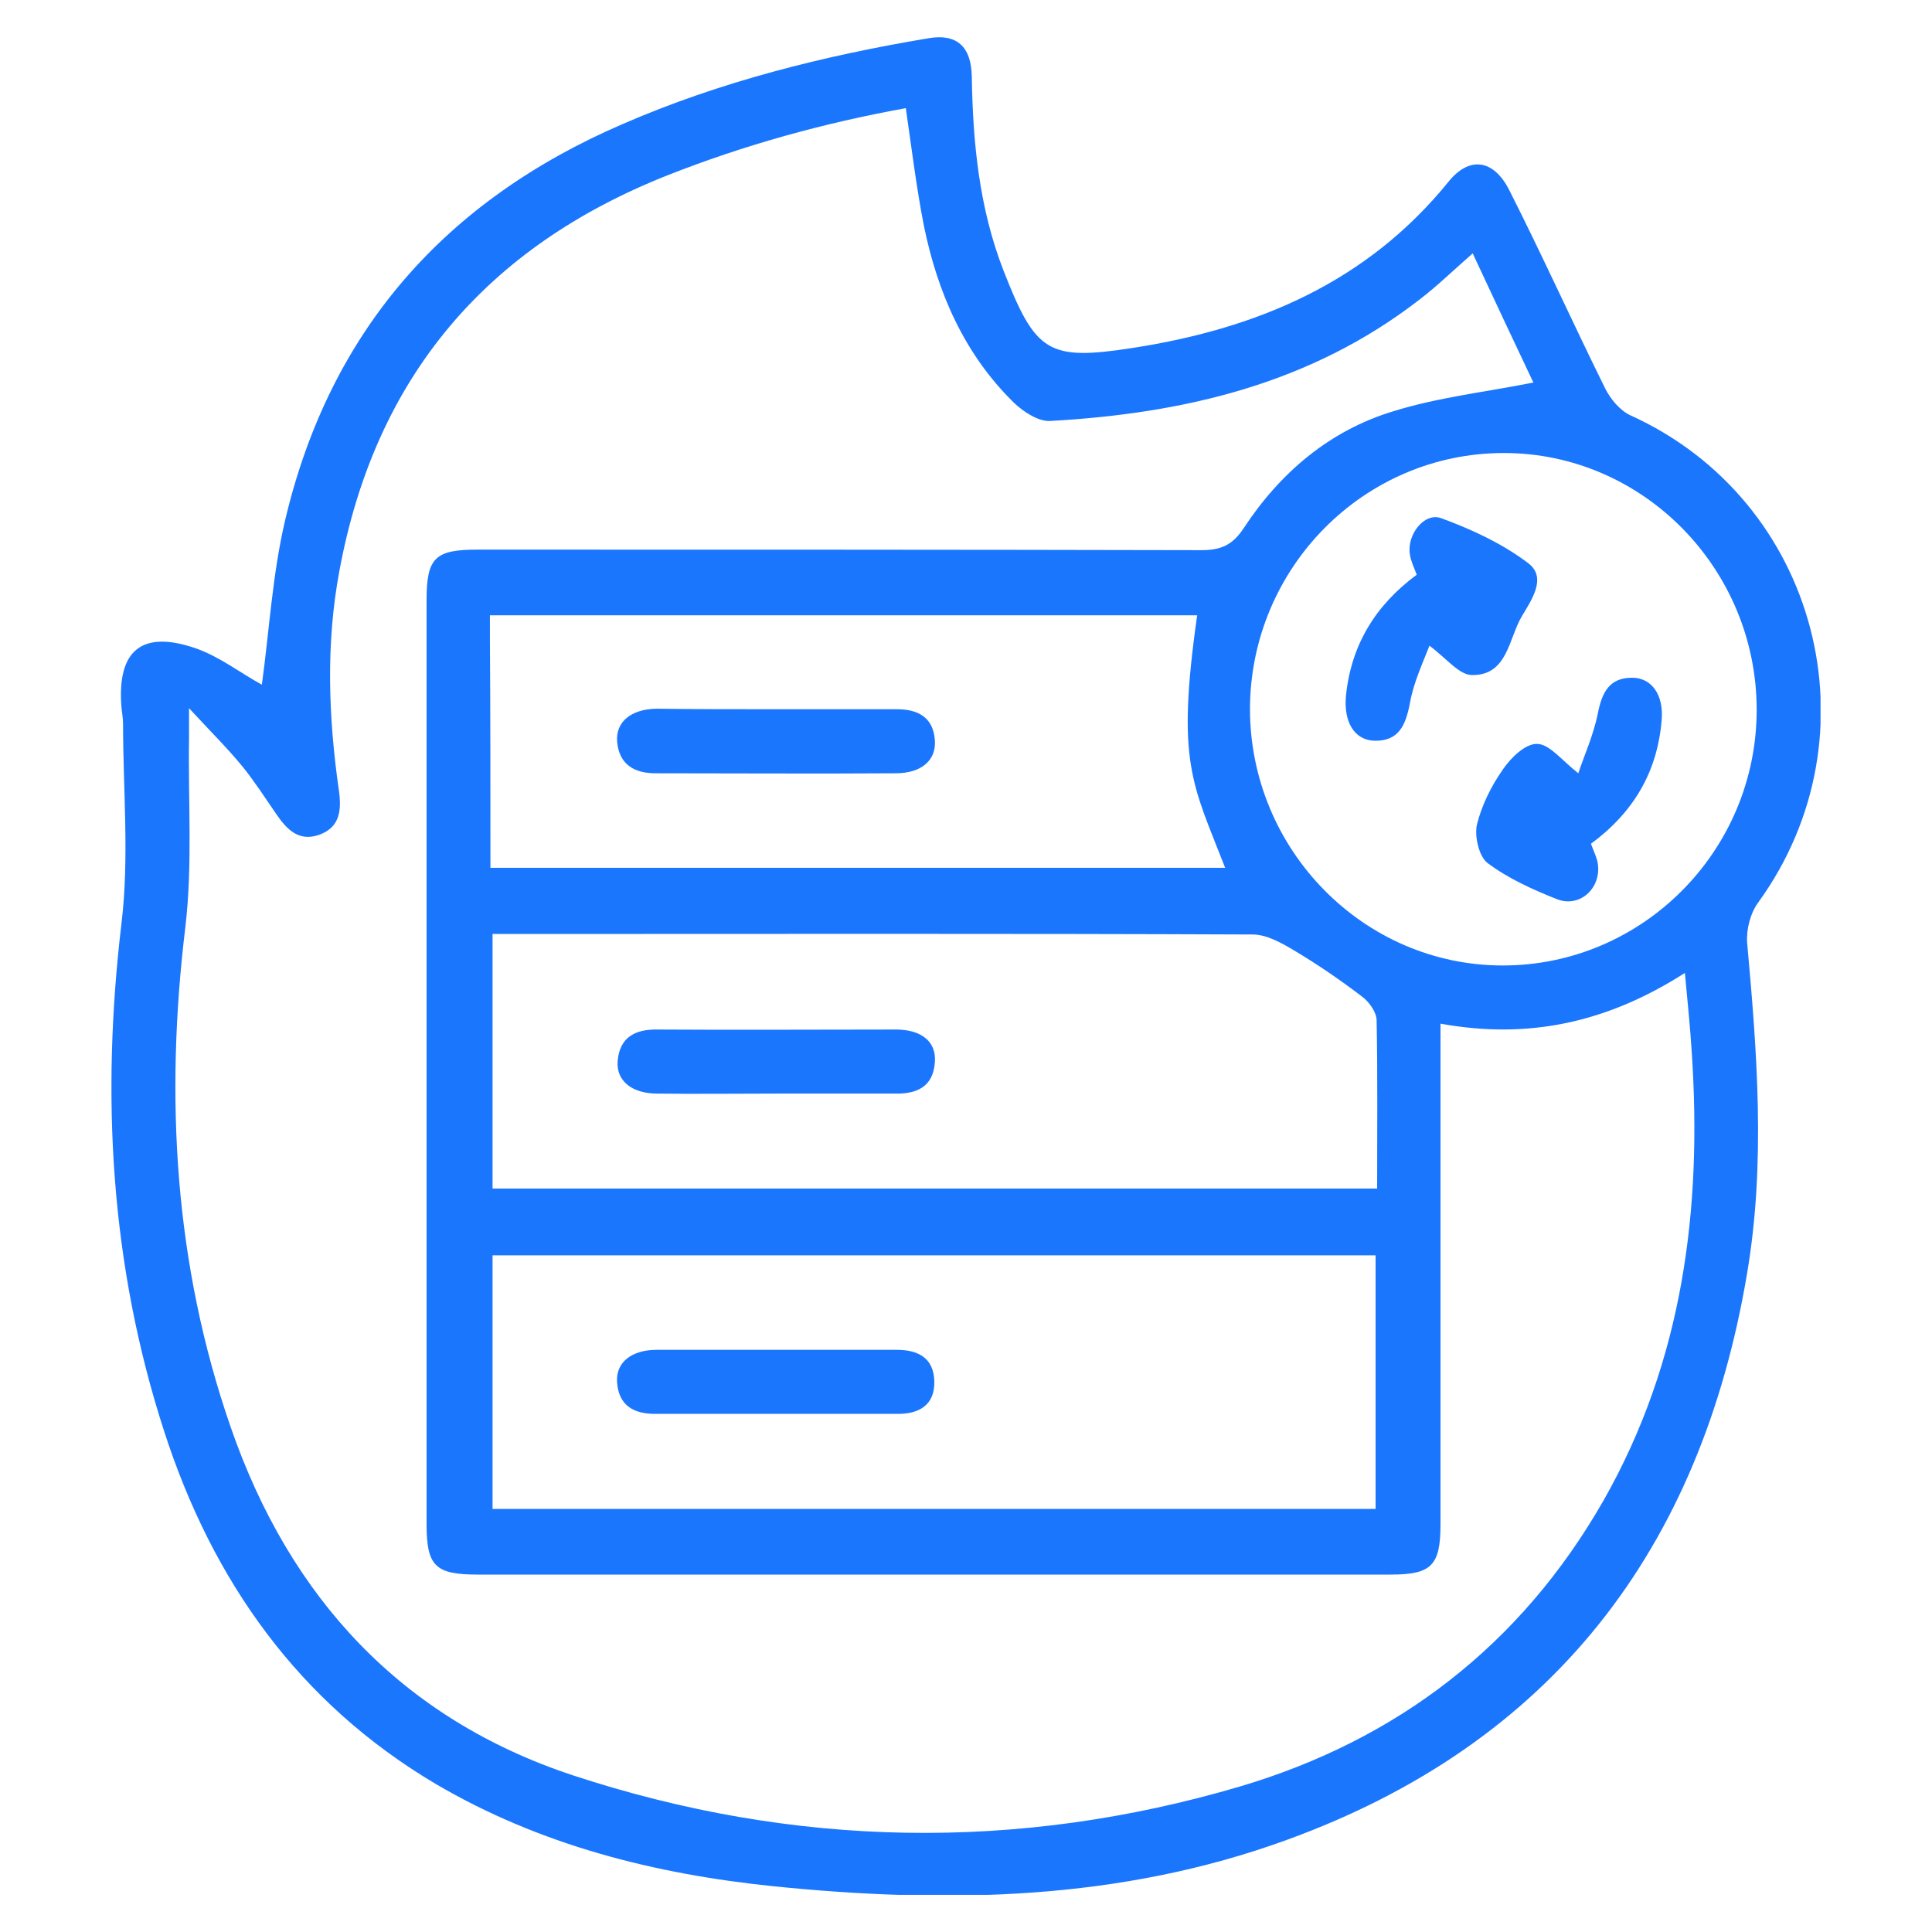 <svg width="52" height="52" viewBox="0 0 52 52" fill="none" xmlns="http://www.w3.org/2000/svg">
<g clip-path="url(#clip0_14750_3811)">
<path d="M7.048 18.428C7.247 16.977 7.333 15.454 7.674 14.003C8.881 8.888 11.992 5.397 16.751 3.342C19.394 2.193 22.164 1.503 24.991 1.029C25.744 0.9 26.142 1.244 26.156 2.063C26.184 3.845 26.355 5.598 27.008 7.279C27.875 9.492 28.202 9.721 30.503 9.362C33.827 8.845 36.782 7.609 38.984 4.894C39.538 4.204 40.192 4.276 40.618 5.109C41.513 6.877 42.323 8.673 43.203 10.454C43.346 10.742 43.601 11.043 43.871 11.173C48.929 13.457 50.591 19.779 47.323 24.29C47.11 24.578 46.997 25.023 47.025 25.382C47.295 28.342 47.522 31.316 47.025 34.262C45.775 41.718 41.755 46.934 34.637 49.52C30.148 51.158 25.503 51.244 20.829 50.77C17.618 50.44 14.535 49.664 11.722 48.012C8.043 45.828 5.727 42.566 4.42 38.529C2.971 34.06 2.716 29.506 3.27 24.851C3.483 23.084 3.312 21.273 3.312 19.477C3.312 19.334 3.284 19.19 3.27 19.046C3.142 17.494 3.824 16.934 5.315 17.466C5.94 17.696 6.494 18.127 7.048 18.428ZM38.771 27.552C38.771 27.868 38.771 28.127 38.771 28.385C38.771 32.595 38.771 36.819 38.771 41.029C38.771 42.135 38.53 42.38 37.436 42.38C29.239 42.38 21.056 42.38 12.859 42.38C11.708 42.38 11.481 42.15 11.481 41.014C11.481 32.724 11.481 24.448 11.481 16.158C11.481 15.009 11.708 14.793 12.859 14.793C19.351 14.793 25.829 14.793 32.322 14.808C32.833 14.808 33.16 14.693 33.472 14.219C34.452 12.724 35.788 11.589 37.493 11.072C38.686 10.698 39.965 10.555 41.271 10.296C40.76 9.219 40.206 8.04 39.638 6.819C39.112 7.279 38.686 7.696 38.217 8.055C35.276 10.339 31.853 11.13 28.259 11.331C27.946 11.345 27.548 11.086 27.292 10.842C25.957 9.535 25.233 7.882 24.863 6.058C24.664 5.038 24.536 3.989 24.38 2.911C22.164 3.313 20.033 3.902 17.959 4.721C13.1 6.647 10.103 10.138 9.137 15.354C8.767 17.322 8.838 19.305 9.123 21.288C9.194 21.805 9.151 22.265 8.597 22.466C8.043 22.667 7.716 22.322 7.432 21.905C7.134 21.474 6.85 21.029 6.523 20.627C6.111 20.124 5.656 19.678 5.088 19.061C5.088 19.491 5.088 19.678 5.088 19.865C5.06 21.561 5.187 23.27 4.989 24.951C4.435 29.535 4.69 34.032 6.21 38.414C7.801 43.012 10.813 46.259 15.416 47.782C21.354 49.736 27.378 49.851 33.373 48.084C37.592 46.834 40.931 44.29 43.161 40.382C45.292 36.632 45.818 32.552 45.533 28.313C45.491 27.638 45.42 26.963 45.349 26.187C43.26 27.523 41.144 27.983 38.771 27.552ZM37.024 40.612C37.024 38.299 37.024 36.058 37.024 33.788C29.082 33.788 21.169 33.788 13.257 33.788C13.257 36.086 13.257 38.342 13.257 40.612C21.198 40.612 29.082 40.612 37.024 40.612ZM37.066 31.991C37.066 30.425 37.081 28.946 37.052 27.466C37.052 27.25 36.853 26.963 36.654 26.819C36.072 26.374 35.461 25.957 34.836 25.584C34.495 25.382 34.097 25.152 33.714 25.152C27.136 25.124 20.559 25.138 13.995 25.138C13.74 25.138 13.498 25.138 13.257 25.138C13.257 27.494 13.257 29.75 13.257 31.991C21.198 31.991 29.097 31.991 37.066 31.991ZM13.2 23.357C19.848 23.357 26.412 23.357 32.975 23.357C32.094 21.086 31.654 20.54 32.222 16.561C25.9 16.561 19.564 16.561 13.186 16.561C13.186 16.79 13.186 16.977 13.186 17.164C13.2 19.204 13.2 21.259 13.2 23.357ZM47.281 19.104C47.281 15.31 44.226 12.193 40.476 12.193C36.711 12.193 33.657 15.282 33.643 19.075C33.643 22.868 36.697 25.986 40.447 25.986C44.212 25.986 47.281 22.897 47.281 19.104Z" fill="#1B76FE"/>
<path d="M20.942 36.331C22.008 36.331 23.073 36.331 24.139 36.331C24.707 36.331 25.133 36.546 25.147 37.178C25.162 37.81 24.75 38.055 24.167 38.055C21.994 38.055 19.806 38.055 17.632 38.055C17.05 38.055 16.652 37.825 16.609 37.207C16.567 36.675 16.993 36.331 17.675 36.331C18.769 36.331 19.863 36.331 20.942 36.331Z" fill="#1B76FE"/>
<path d="M20.886 29.434C19.82 29.434 18.755 29.448 17.689 29.434C17.008 29.434 16.581 29.089 16.624 28.557C16.681 27.896 17.121 27.695 17.718 27.71C19.849 27.724 21.98 27.71 24.111 27.71C24.807 27.71 25.205 28.04 25.162 28.586C25.119 29.261 24.665 29.448 24.082 29.434C23.017 29.434 21.951 29.434 20.886 29.434Z" fill="#1B76FE"/>
<path d="M20.871 19.089C21.965 19.089 23.045 19.089 24.139 19.089C24.707 19.089 25.119 19.305 25.162 19.922C25.204 20.468 24.792 20.813 24.11 20.813C21.951 20.828 19.806 20.813 17.646 20.813C17.078 20.813 16.666 20.583 16.61 19.965C16.567 19.434 16.979 19.089 17.661 19.075C18.74 19.089 19.806 19.089 20.871 19.089Z" fill="#1B76FE"/>
<path d="M38.473 17.379C38.316 17.796 38.047 18.356 37.947 18.931C37.833 19.52 37.649 19.951 36.995 19.937C36.455 19.922 36.157 19.434 36.228 18.715C36.37 17.351 37.024 16.287 38.132 15.468C38.061 15.281 37.975 15.109 37.947 14.922C37.862 14.391 38.331 13.787 38.785 13.945C39.609 14.247 40.447 14.635 41.144 15.167C41.641 15.555 41.215 16.158 40.959 16.589C40.604 17.192 40.575 18.169 39.638 18.169C39.282 18.184 38.941 17.724 38.473 17.379Z" fill="#1B76FE"/>
<path d="M42.48 20.813C42.636 20.339 42.892 19.779 43.005 19.204C43.119 18.629 43.318 18.241 43.929 18.241C44.454 18.241 44.781 18.701 44.724 19.377C44.611 20.77 43.971 21.862 42.821 22.71C42.877 22.868 42.949 23.012 42.991 23.17C43.147 23.859 42.551 24.448 41.911 24.204C41.258 23.945 40.59 23.644 40.036 23.227C39.809 23.055 39.681 22.509 39.752 22.193C39.88 21.675 40.136 21.158 40.448 20.713C40.661 20.397 41.059 20.009 41.372 20.023C41.698 20.023 42.025 20.454 42.48 20.813Z" fill="#1B76FE"/>
</g>
<defs>
<clipPath id="clip0_14750_3811">
<rect width="46" height="50" fill="white" transform="translate(3 1)"/>
</clipPath>
</defs>
</svg>

